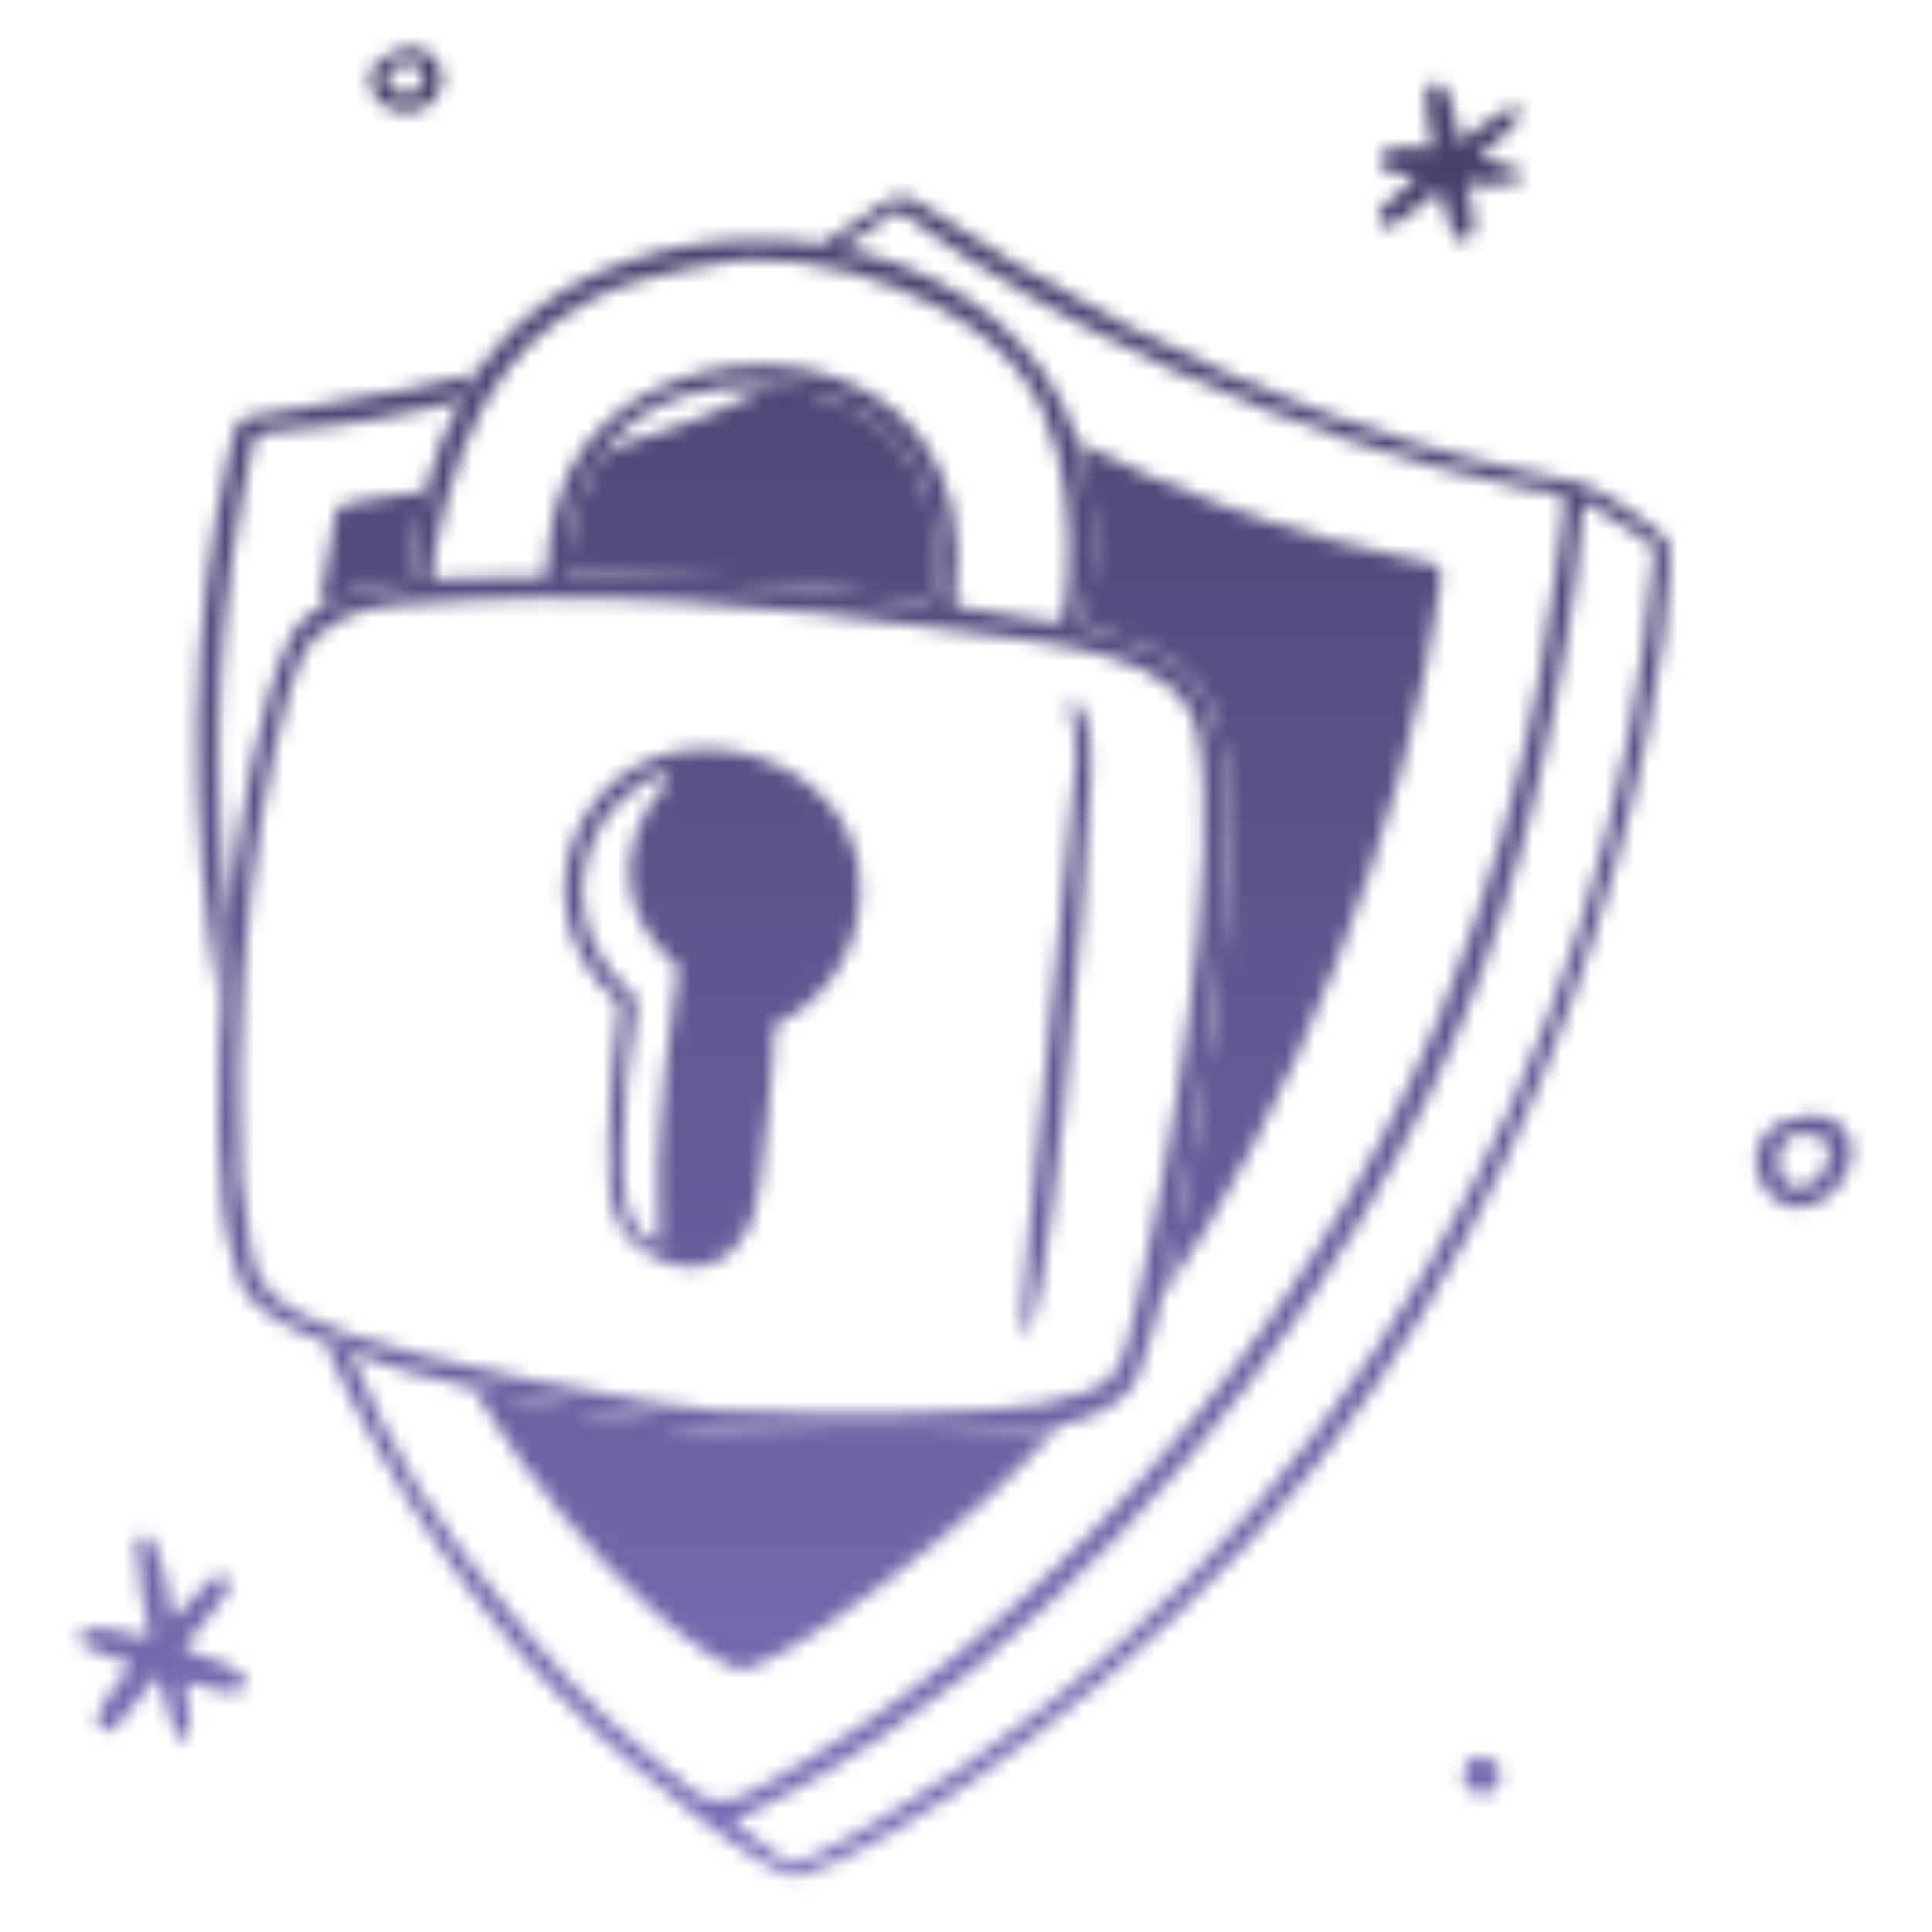 <svg width="133" height="133" viewBox="0 0 133 133" fill="none" xmlns="http://www.w3.org/2000/svg">
<mask id="mask0_1380_26400" style="mask-type:alpha" maskUnits="userSpaceOnUse" x="0" y="0" width="133" height="133">
<path d="M15.731 63.306C14.422 52.366 15.011 41.381 17.404 30.567C17.752 28.996 19.192 30.425 29.34 28.152C30.117 27.978 30.887 27.797 31.649 27.609C31.991 26.977 32.37 26.347 32.791 25.727C23.954 27.825 17.019 28.538 16.772 28.753C16.334 29.134 16.197 29.296 15.89 30.61C12.937 43.271 12.86 56.684 15.232 69.542C15.35 67.496 15.516 65.396 15.73 63.305L15.731 63.306Z" fill="black"/>
<path d="M114.746 37.132C113.011 35.471 110.084 33.689 108.841 33.248C107.111 32.631 91.742 31.158 69.984 18.196C61.854 13.353 62.867 12.497 59.844 14.66C58.785 15.418 57.677 16.135 56.53 16.814C57.029 16.89 57.525 16.979 58.017 17.081C61.996 14.617 61.389 14.107 62.325 14.809C71.804 21.917 88.742 30.331 105.163 33.673C106.934 34.034 107.929 33.53 107.65 35.19C107.237 37.65 106.264 52.533 99.134 69.855C89.808 92.511 70.557 113.332 52.338 122.988C50.956 123.721 49.562 124.727 47.674 123.253C43.365 119.887 40.32 117.242 36.34 112.498C29.423 104.254 27.139 100.243 24.099 93.065C23.616 92.88 23.103 92.683 22.521 92.465C22.453 92.44 22.387 92.415 22.32 92.389C26.998 102.821 33.422 112.161 41.291 119.472C42.762 120.839 53.036 129.756 55.085 129.16C61.236 127.369 78.538 115.831 90.561 100.958C112.279 74.091 115.969 38.304 114.746 37.134L114.746 37.132ZM113.874 38.033C111 72.759 92.34 106.32 60.952 125.046C54.13 129.116 54.586 128.5 53.191 127.464C52.838 127.201 50.88 125.724 50.831 125.674C50.236 125.075 50.033 125.832 54.775 123.201C70.883 114.263 84.629 98.938 93.593 84.133C101.079 71.769 104.44 61.412 106.866 49.374C110.173 32.963 107.909 33.942 110.247 35.24C111.416 35.889 112.476 36.705 113.587 37.442C113.884 37.64 113.882 37.647 113.874 38.033Z" fill="black"/>
<path d="M42.105 39.65C64.35 40.22 64.074 42.983 64.345 40.373C65.231 31.854 60.55 27.068 52.987 26.631C49.175 28.511 45.301 29.933 41.671 31.018C40.71 32.336 39.987 33.932 39.457 35.784C39.071 37.134 38.958 38.12 38.961 39.326C38.962 39.76 38.933 39.568 42.105 39.65Z" fill="black"/>
<path d="M27.542 40.126C28.541 40.108 28.219 39.613 28.265 39.375C28.445 38.448 28.645 36.363 29.288 33.812C25.975 34.35 23.83 34.559 23.598 34.733C23.34 34.925 23.114 35.162 23.045 35.507C22.607 37.658 22.251 39.77 21.969 41.841C23.608 40.827 25.884 40.157 27.542 40.126Z" fill="black"/>
<path d="M98.489 38.748C97.647 38.456 87.694 37.154 74.737 30.712C74.564 30.627 74.395 30.541 74.227 30.457C74.458 31.193 74.647 31.957 74.79 32.748C76.17 40.412 73.76 42.945 74.896 43.256C80.52 44.796 83.246 45.81 84.276 52.146C85.486 59.596 82.627 78.753 79.996 89.289C88.527 77.216 96.953 56.885 99.195 39.937C99.207 39.088 99.121 38.967 98.49 38.748H98.489Z" fill="black"/>
<path d="M64.19 98.918C56.352 98.918 50.243 99.566 32.516 95.539C40.444 108.633 49.835 115.355 51.225 114.931C54.652 113.886 59.418 110.082 61.387 108.586C66.541 104.669 69.819 101.611 72.894 98.151C70.105 98.745 66.815 98.773 64.19 98.918Z" fill="black"/>
<path d="M84.27 52.146C83.24 45.811 80.514 44.797 74.889 43.256C73.753 42.945 76.164 40.413 74.783 32.748C72.166 18.216 53.957 12.985 40.972 18.853C29.478 24.047 28.786 36.665 28.26 39.376C28.214 39.615 28.536 40.108 27.537 40.127C25.044 40.174 21.15 41.664 20.133 43.599C15.509 52.395 13.785 79.716 15.949 86.306C16.56 88.163 16.266 90.126 22.517 92.465C25.708 93.659 26.833 94.243 32.236 95.477C50.18 99.573 56.312 98.92 64.19 98.92C69.257 98.639 76.798 98.796 78.446 94.48C81.288 87.036 85.726 61.112 84.269 52.147L84.27 52.146ZM29.72 39.753C29.759 37.93 31.207 31.506 33.282 27.912C35.428 24.193 37.575 22.379 40.486 20.733C44.12 18.68 50.867 17.879 51.671 17.863C56.316 17.771 60.859 19.161 64.448 21.065C69.628 23.811 71.77 27.062 72.82 31.22C73.768 34.974 73.738 39.458 73.227 42.255C73.033 43.312 73.189 42.799 66.003 41.766C65.748 41.729 65.687 41.664 65.725 41.377C68.333 21.921 44.616 21.203 39.119 32.534C37.563 35.741 37.64 39.521 37.637 39.539C37.572 39.909 34.58 39.64 34.58 39.742C29.514 39.742 29.713 40.045 29.72 39.753ZM64.346 40.373C64.074 42.983 64.35 40.22 42.105 39.65C38.933 39.568 38.961 39.761 38.961 39.326C38.959 38.12 39.071 37.133 39.457 35.784C41.18 29.761 44.948 26.436 52.297 26.603C60.264 26.784 65.257 31.598 64.345 40.373L64.346 40.373ZM78.37 89.275C77.083 94.91 77.154 95.434 71.957 96.621C69.119 97.269 56.235 97.58 53.348 97.213C51.239 96.945 51.132 98.018 36.237 94.921C14.179 90.335 18.151 88.523 16.594 81.146C15.696 61.211 19.846 46.342 21.083 44.641C22.09 43.258 22.936 43.077 23.767 42.481C24.028 42.294 23.921 42.414 25.248 41.974C26.206 41.656 27.698 41.607 27.714 41.607C41.383 40.484 52.889 41.635 66.477 43.484C73.195 44.398 81.136 45.046 82.367 50.211C84.407 58.773 80.228 81.147 78.371 89.274L78.37 89.275Z" fill="black"/>
<path d="M40.013 56.621C37.934 60.453 38.622 65.555 42.427 68.876C42.588 69.016 42.651 69.173 42.621 69.377C42.326 71.413 41.861 76.207 41.872 78.742C41.891 82.977 42.069 85.318 45.651 86.83C48.186 87.902 50.831 86.909 51.894 83.615C52.338 82.235 52.367 81.22 52.894 76.438C53.554 70.454 53.038 70.64 53.636 70.38C56.496 69.14 59.268 65.581 59.198 61.372C59.605 51.885 45.03 47.373 40.012 56.62L40.013 56.621ZM45.814 73.331C44.534 85.422 46.346 86.675 44.298 85.038C42.907 83.926 42.846 81.274 42.868 79.336C42.954 71.484 44.399 69.198 43.529 68.436C40.341 65.644 38.717 61.076 41.514 56.553C42.165 55.501 43.663 54.378 43.763 54.282C44.887 53.22 46.593 53.106 45.938 53.83C41.635 58.589 43.289 63.849 46.382 66.243C46.979 66.706 46.531 66.553 45.813 73.33L45.814 73.331Z" fill="black"/>
<path d="M75.104 52.781C74.893 61.342 71.801 95.404 70.389 91.428C70.031 90.421 74.141 53.679 74.115 52.189C74.058 49.03 73.28 48.662 73.748 48.408C74.087 48.223 74.479 48.78 74.601 49.103C75.047 50.279 75.135 51.524 75.104 52.782L75.104 52.781Z" fill="black"/>
<path d="M12.756 113.554C12.376 113.424 15.896 109.799 15.832 109.126C15.778 108.563 15.108 108.238 14.655 108.641C14.037 109.191 12.882 110.407 11.984 111.323C11.605 111.71 11.804 108.523 10.493 106.075C10.181 105.492 9.417 105.631 9.395 106.339C9.351 107.782 10.077 111.609 10.324 112.763C9.078 112.447 5.499 111.462 5.469 112.763C5.462 113.053 5.629 113.225 5.853 113.336C8.536 114.657 9.256 114.356 8.976 114.73C7.48 116.72 7.005 117.243 6.748 118.009C6.564 118.554 6.708 119.162 7.311 119.166C7.97 119.172 8.188 118.626 9.653 116.856C11.592 114.514 10.567 115.129 11.852 118.685C12.172 119.57 12.252 119.792 12.668 119.73C13.386 119.622 12.909 117.25 12.76 115.955C12.688 115.332 16.303 117.392 16.818 116.074C17.248 114.976 15.322 114.424 12.756 113.552V113.554Z" fill="black"/>
<path d="M102.033 10.844C101.518 10.687 103.299 9.897 104.59 8.103C104.962 7.586 104.495 7.037 103.225 7.828C100.608 9.456 100.576 10.061 100.498 9.659C100.213 8.203 100.059 7.088 99.601 6.269C99.118 5.404 97.846 5.147 98.233 7.891C98.712 11.28 99.27 9.966 96.453 10.11C95.168 10.175 94.707 10.949 95.098 11.458C95.328 11.758 95.712 11.817 96.502 11.986C98.041 12.313 97.743 11.737 95.275 14.16C95.016 14.415 94.685 14.984 95.034 15.374C95.642 16.055 96.686 15.012 98.961 13.221C99.268 12.979 99.014 13.214 99.764 15.345C100.016 16.058 100.172 16.541 100.692 16.545C101.129 16.548 101.582 16.078 101.466 15.213C100.844 10.586 100.473 13.719 104.551 12.387C105.956 11.928 103.354 11.247 102.033 10.844Z" fill="black"/>
<path d="M100.796 121.885C100.257 123.927 103.452 124.009 103.272 122.231C103.393 120.968 101.249 120.162 100.796 121.885Z" fill="black"/>
<path d="M28.319 3.317C27.409 3.261 24.699 4.286 25.667 6.309C26.415 7.873 28.588 8.271 29.852 6.858C31.275 5.268 29.827 3.209 28.319 3.317ZM27.997 6.444C26.591 6.544 26.359 4.914 26.851 4.746C27.308 4.591 27.747 4.354 28.253 4.387C29.696 4.482 29.273 6.555 27.997 6.444Z" fill="black"/>
<path d="M127.318 78.29C126.24 75.868 122.628 76.811 121.553 78.016C119.399 80.428 122.652 85.121 125.982 82.278C127.108 81.316 127.871 79.531 127.318 78.29ZM123.734 81.796C123.27 81.86 122.142 80.772 122.428 79.492C122.615 78.651 123.438 77.998 123.828 78.068C124.08 78.114 124.344 78.076 124.602 78.094C127.059 78.264 125.755 81.703 123.734 81.796Z" fill="black"/>
</mask>
<g mask="url(#mask0_1380_26400)">
<rect x="-27.773" y="-15.082" width="169.126" height="162.663" fill="url(#paint0_linear_1380_26400)"/>
</g>
<defs>
<linearGradient id="paint0_linear_1380_26400" x1="56.79" y1="147.581" x2="56.79" y2="-15.082" gradientUnits="userSpaceOnUse">
<stop stop-color="#8375C2"/>
<stop offset="1" stop-color="#3E375C"/>
</linearGradient>
</defs>
</svg>
